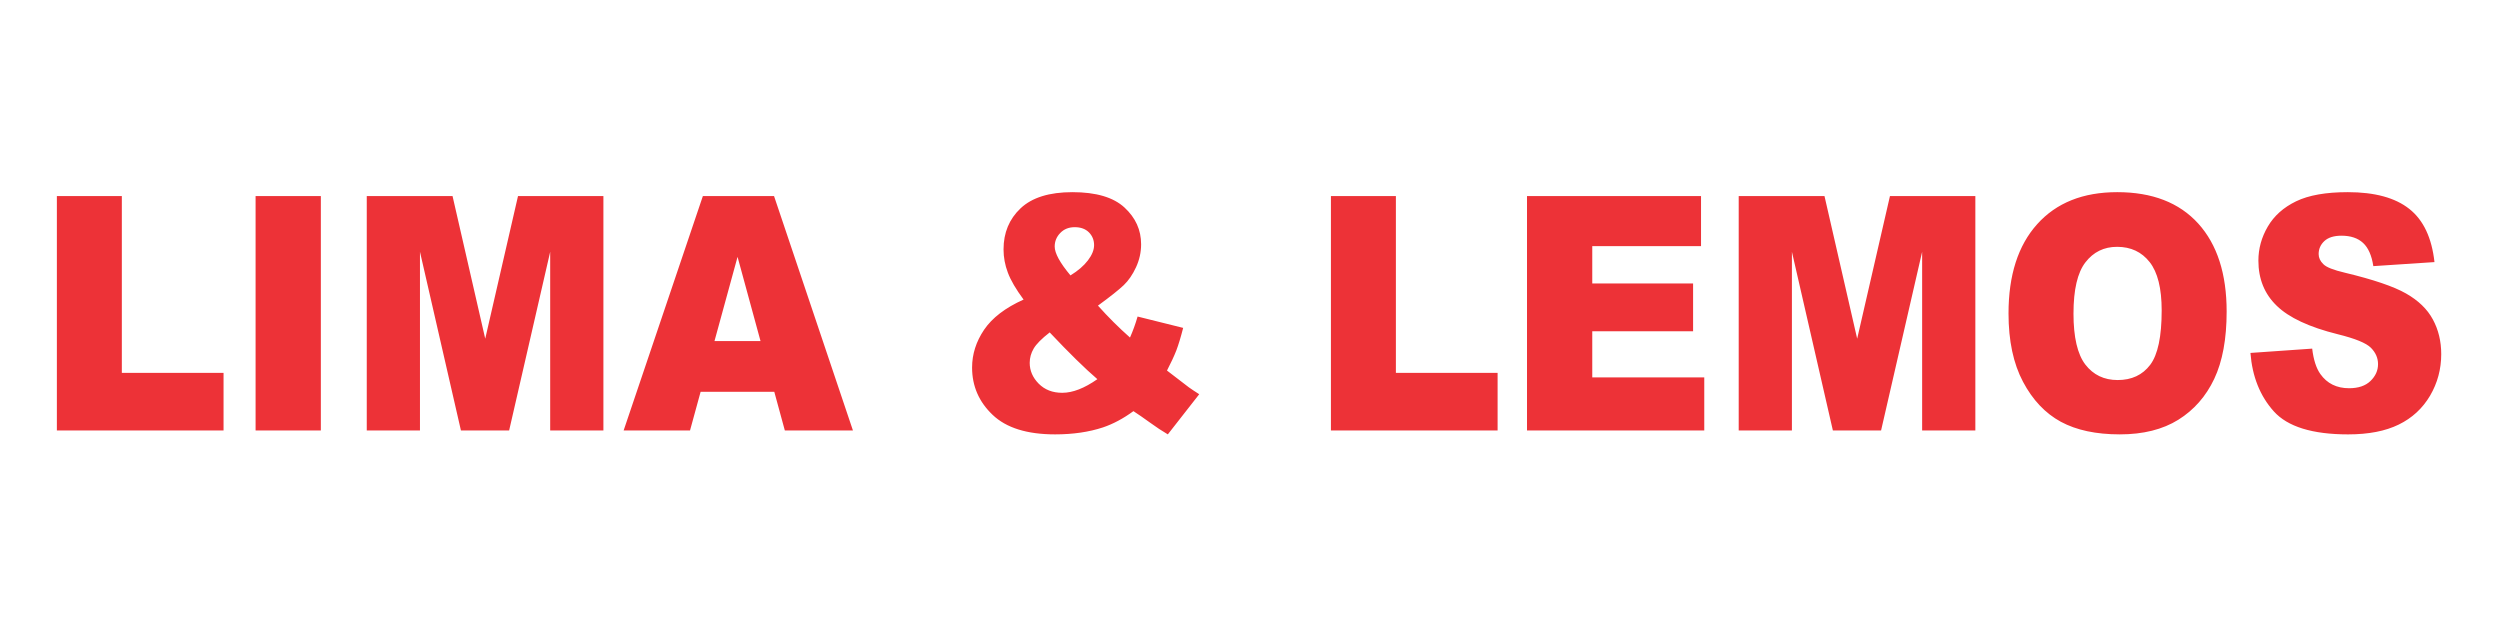 <?xml version="1.0" encoding="UTF-8"?>
<!DOCTYPE svg PUBLIC "-//W3C//DTD SVG 1.1//EN" "http://www.w3.org/Graphics/SVG/1.1/DTD/svg11.dtd">
<!-- Creator: CorelDRAW -->
<svg xmlns="http://www.w3.org/2000/svg" xml:space="preserve" width="100mm" height="25mm" version="1.1" style="shape-rendering:geometricPrecision; text-rendering:geometricPrecision; image-rendering:optimizeQuality; fill-rule:evenodd; clip-rule:evenodd"
viewBox="0 0 10000 2500"
 xmlns:xlink="http://www.w3.org/1999/xlink"
 xmlns:xodm="http://www.corel.com/coreldraw/odm/2003">
 <defs>
  <style type="text/css">
   <![CDATA[
    .fil0 {fill:none}
    .fil1 {fill:#ED3237;fill-rule:nonzero}
   ]]>
  </style>
 </defs>
 <g id="Camada_x0020_1">
  <polygon class="fil0" points="-3.8,3.07 9996.2,3.07 9996.2,2503.07 -3.8,2503.07 "/>
  <path class="fil1" d="M227.47 784.34l259.87 0 0 707.02 406.85 0 0 230.44 -666.72 0 0 -937.46zm794.88 0l261.05 0 0 937.46 -261.05 0 0 -937.46zm444.68 0l343.16 0 130.72 570.42 131.11 -570.42 341.59 0 0 937.46 -212.84 0 0 -714.66 -164.22 714.66 -192.85 0 -163.84 -714.66 0 714.66 -212.83 0 0 -937.46zm1630.15 782.96l-294.75 0 -42.34 154.5 -265.54 0 316.9 -937.46 284.74 0 315.53 937.46 -272.41 0 -42.13 -154.5zm-55.07 -202.94l-91.92 -336.93 -92.3 336.93 184.22 0zm1508.24 -98.2l182.26 45.39c-9.6,37.75 -18.81,67.87 -27.44,90.56 -8.82,22.48 -21.35,49.32 -37.23,80.09l87.61 67.21c10.77,7.64 24.49,16.8 41.34,27.49l-125.62 160.61c-22.93,-13.53 -46.84,-29.24 -71.34,-47.13 -24.68,-17.9 -46.83,-33.17 -66.24,-45.83 -40.56,29.68 -81.13,51.28 -121.7,65.03 -56.05,18.55 -119.94,27.93 -191.47,27.93 -112.1,0 -195.39,-25.97 -250.06,-78.12 -54.68,-51.94 -82.12,-115 -82.12,-189.19 0,-53.47 16.07,-103.87 48.21,-151.45 32.15,-47.35 84.67,-87.72 157.76,-120.45 -30.57,-41.46 -51.54,-77.25 -62.9,-107.8 -11.57,-30.33 -17.25,-61.54 -17.25,-92.96 0,-66.56 22.74,-121.33 68.2,-164.32 45.67,-42.99 114.65,-64.59 207.35,-64.59 94.46,0 163.83,20.51 208.12,61.32 44.49,41.02 66.63,89.9 66.63,147.08 0,32.07 -6.85,62.62 -20.38,92.08 -13.71,29.46 -29.98,53.25 -49.19,71.58 -19.21,18.33 -53.5,45.61 -103.08,81.83 40.95,45.83 83.68,88.38 128.17,127.66 11.75,-26.63 21.95,-54.56 30.37,-84.02zm-268.48 -164.53c30.17,-18.55 53.3,-38.41 69.76,-60.01 16.46,-21.6 24.7,-41.9 24.7,-61.1 0,-20.08 -6.86,-37.1 -20.59,-51.06 -13.71,-13.75 -32.72,-20.74 -56.83,-20.74 -23.71,0 -42.92,7.64 -57.81,23.14 -14.9,15.27 -22.34,33.38 -22.34,54.33 0,26.62 20.97,65.03 63.11,115.44zm-83.1 228.03c-32.33,25.1 -53.7,46.7 -64.08,64.6 -10.59,18.11 -15.88,37.09 -15.88,57.17 0,31.2 11.95,58.92 36.06,83.36 24.1,24.22 55.46,36.44 94.07,36.44 41.75,0 88.58,-18.11 140.52,-54.55 -49.58,-42.56 -113.28,-104.97 -190.69,-187.02zm1124.92 -545.32l259.86 0 0 707.02 406.85 0 0 230.44 -666.71 0 0 -937.46zm784.3 0l696.11 0 0 200.32 -435.07 0 0 149.26 403.32 0 0 191.16 -403.32 0 0 184.61 448.01 0 0 212.11 -709.05 0 0 -937.46zm846.81 0l343.16 0 130.72 570.42 131.11 -570.42 341.59 0 0 937.46 -212.84 0 0 -714.66 -164.22 714.66 -192.85 0 -163.84 -714.66 0 714.66 -212.83 0 0 -937.46zm1079.25 469.39c0,-152.97 38.22,-272.12 114.84,-357.23 76.64,-85.32 183.25,-127.87 320.04,-127.87 140.13,0 248.1,41.9 323.95,125.47 75.84,83.8 113.67,201.2 113.67,351.99 0,109.54 -16.46,199.23 -49.59,269.28 -33.12,70.04 -81.13,124.6 -143.65,163.66 -62.71,39.06 -140.71,58.48 -234.19,58.48 -94.86,0 -173.44,-16.8 -235.77,-50.41 -62.12,-33.82 -112.68,-87.06 -151.29,-159.95 -38.61,-72.67 -58.01,-163.88 -58.01,-273.42zm259.87 0.65c0,94.49 15.87,162.57 47.42,203.81 31.75,41.25 74.87,61.98 129.36,61.98 55.85,0 99.35,-20.3 129.92,-60.67 30.77,-40.58 46.06,-113.03 46.06,-217.99 0,-88.16 -16.07,-152.54 -48.02,-193.13 -32.14,-40.8 -75.44,-61.1 -130.32,-61.1 -52.53,0 -94.85,20.73 -126.6,61.98 -31.95,41.24 -47.82,109.76 -47.82,205.12zm707.88 157.33l246.93 -17.23c5.29,44.51 16.26,78.55 32.72,101.68 26.86,37.76 65.07,56.74 114.85,56.74 37.04,0 65.65,-9.6 85.64,-29.02 20.18,-19.42 30.18,-41.9 30.18,-67.43 0,-24.22 -9.4,-46.05 -28.42,-65.25 -19.01,-19.2 -63.29,-37.1 -132.87,-54.33 -114.06,-28.37 -195.19,-66.34 -243.79,-113.7 -49,-47.13 -73.49,-107.36 -73.49,-180.68 0,-48.01 12.53,-93.4 37.62,-136.17 25.09,-42.98 62.71,-76.59 113.08,-101.03 50.37,-24.44 119.35,-36.66 206.95,-36.66 107.59,0 189.52,22.26 245.95,66.99 56.45,44.52 89.96,115.44 100.74,212.76l-244.59 16.15c-6.46,-42.55 -20.18,-73.54 -40.95,-92.74 -20.97,-19.42 -49.78,-29.02 -86.43,-29.02 -30.18,0 -53.1,7.2 -68.4,21.38 -15.28,14.19 -22.93,31.64 -22.93,52.16 0,14.83 6.28,28.15 18.62,40.15 11.95,12.44 40.96,23.78 86.82,34.48 113.67,27.27 195,54.99 243.99,82.92 49.2,27.93 85.06,62.41 107.4,103.87 22.34,41.24 33.51,87.5 33.51,138.78 0,60.01 -14.89,115.44 -44.68,166.29 -29.99,50.62 -71.53,89.25 -125.23,115.43 -53.51,26.19 -120.92,39.28 -202.45,39.28 -143.06,0 -242.23,-30.77 -297.3,-92.09 -55.06,-61.31 -86.22,-139.22 -93.47,-233.71z"/>
 </g>
</svg>
